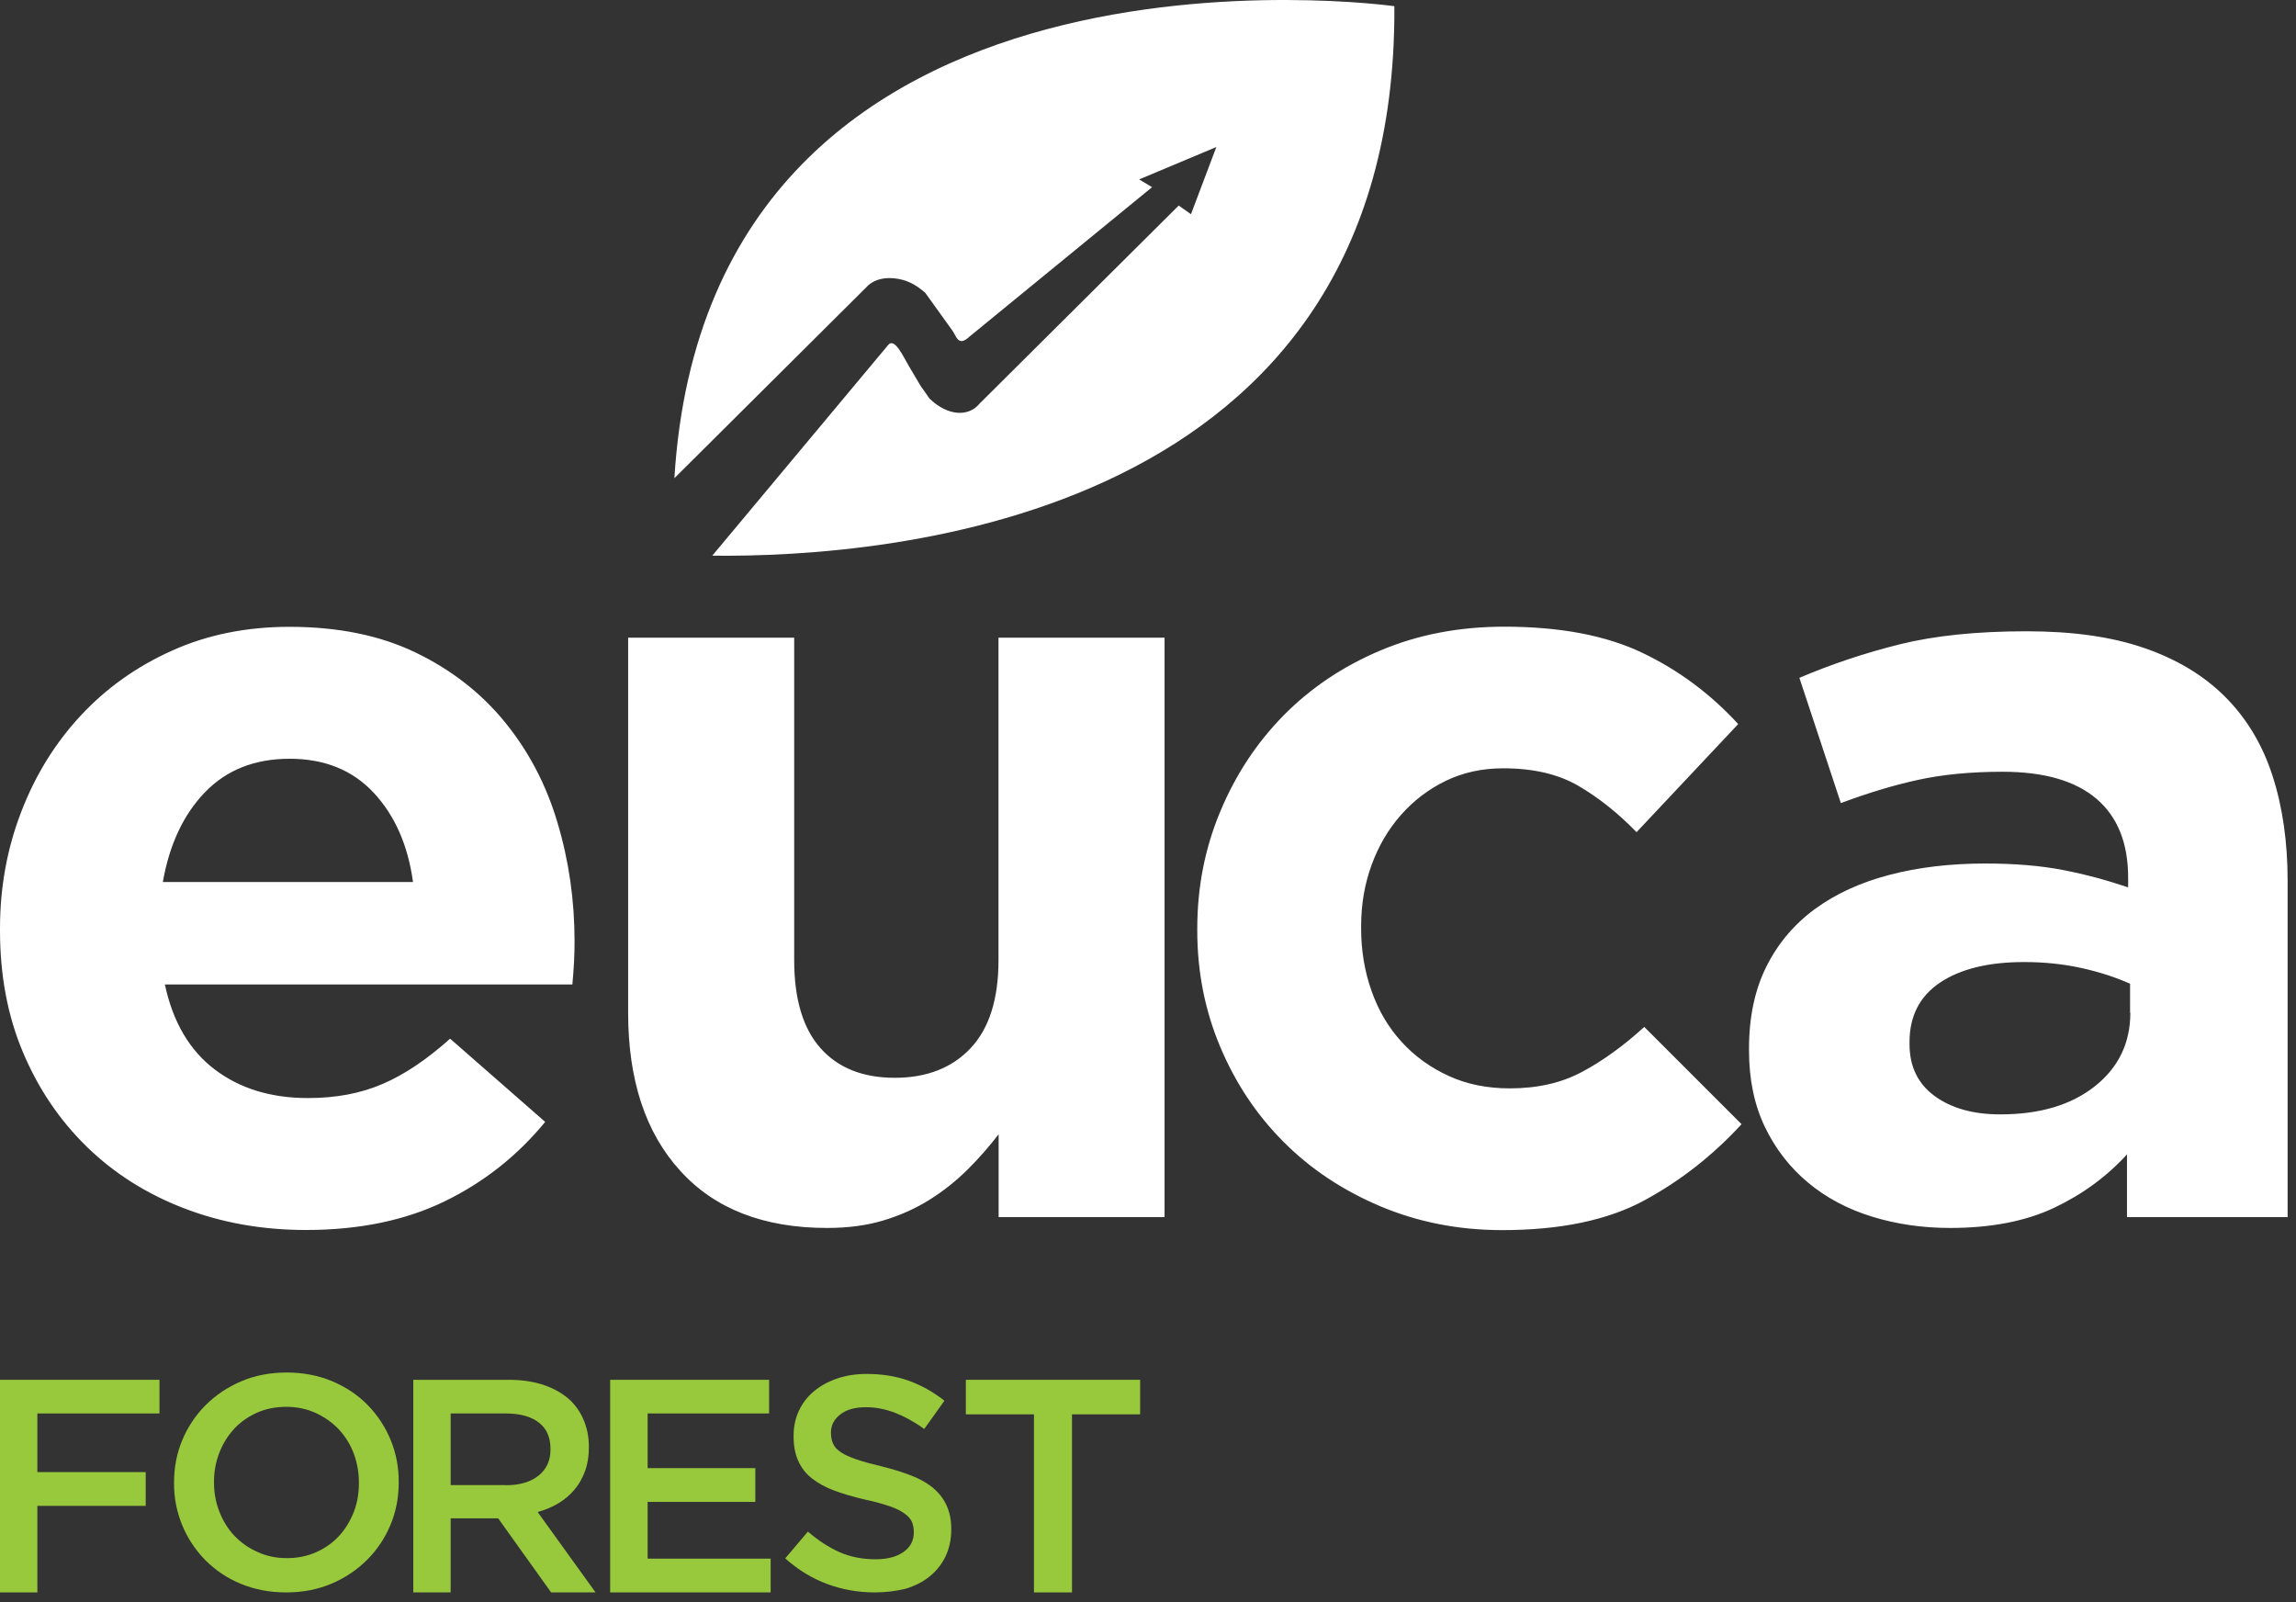 <svg width="129" height="90" viewBox="0 0 129 90" fill="none" xmlns="http://www.w3.org/2000/svg">
<rect x="0" y="0" width="129" height="90" fill="#333333" stroke="none"/>
<path d="M28.387 40.588C27.055 38.948 25.39 37.645 23.385 36.671C21.381 35.698 19.006 35.211 16.263 35.211C13.846 35.211 11.646 35.655 9.662 36.55C7.679 37.438 5.971 38.655 4.538 40.194C3.105 41.734 1.99 43.531 1.194 45.6C0.398 47.663 0 49.846 0 52.152V52.274C0 54.787 0.427 57.064 1.288 59.105C2.15 61.153 3.344 62.921 4.878 64.418C6.413 65.914 8.237 67.067 10.343 67.876C12.449 68.685 14.729 69.093 17.19 69.093C20.179 69.093 22.777 68.556 24.985 67.482C27.192 66.408 29.074 64.919 30.631 63.021L25.289 58.346C23.979 59.52 22.712 60.372 21.482 60.895C20.251 61.425 18.862 61.682 17.306 61.682C15.221 61.682 13.47 61.145 12.058 60.071C10.647 58.997 9.713 57.408 9.264 55.303H32.158C32.201 54.859 32.23 54.436 32.252 54.028C32.273 53.627 32.281 53.24 32.281 52.875C32.281 50.57 31.962 48.35 31.325 46.223C30.703 44.111 29.718 42.228 28.387 40.588ZM9.149 49.546C9.518 47.441 10.307 45.758 11.515 44.505C12.724 43.252 14.309 42.622 16.271 42.622C18.232 42.622 19.81 43.259 20.997 44.533C22.184 45.808 22.922 47.476 23.204 49.546H9.149ZM56.1 53.935C56.1 56.119 55.579 57.766 54.537 58.876C53.495 59.985 52.069 60.544 50.274 60.544C48.472 60.544 47.082 59.985 46.098 58.876C45.113 57.766 44.621 56.119 44.621 53.935V35.819H35.292V56.892C35.292 60.658 36.261 63.616 38.209 65.757C40.148 67.905 42.906 68.979 46.467 68.979C47.654 68.979 48.718 68.836 49.659 68.549C50.6 68.263 51.461 67.876 52.235 67.389C53.01 66.902 53.719 66.337 54.356 65.707C54.993 65.076 55.572 64.41 56.108 63.716V68.37H65.43V35.819H56.1V53.935ZM88.909 60.2C87.744 60.83 86.383 61.138 84.827 61.138C83.561 61.138 82.41 60.909 81.389 60.437C80.369 59.971 79.486 59.334 78.748 58.525C78.009 57.716 77.445 56.763 77.061 55.668C76.67 54.572 76.475 53.398 76.475 52.145V52.023C76.475 50.806 76.67 49.667 77.061 48.593C77.452 47.519 78.002 46.581 78.719 45.772C79.42 44.974 80.277 44.324 81.237 43.86C82.2 43.395 83.271 43.159 84.458 43.159C86.137 43.159 87.534 43.481 88.663 44.133C89.785 44.784 90.885 45.65 91.949 46.746L97.66 40.674C96.104 38.977 94.302 37.638 92.26 36.664C90.212 35.69 87.635 35.203 84.523 35.203C81.983 35.203 79.667 35.648 77.553 36.542C75.447 37.43 73.638 38.648 72.118 40.187C70.605 41.727 69.418 43.524 68.557 45.593C67.695 47.655 67.268 49.846 67.268 52.152V52.274C67.268 54.579 67.695 56.756 68.557 58.804C69.418 60.852 70.605 62.628 72.118 64.145C73.63 65.663 75.44 66.867 77.553 67.761C79.659 68.649 81.939 69.1 84.4 69.1C87.672 69.1 90.335 68.542 92.383 67.432C94.432 66.322 96.249 64.89 97.848 63.15L92.383 57.687C91.233 58.732 90.075 59.577 88.909 60.2ZM127.675 43.56C127.103 41.798 126.199 40.309 124.975 39.099C123.788 37.925 122.283 37.022 120.466 36.399C118.642 35.769 116.449 35.461 113.865 35.461C111.079 35.461 108.712 35.705 106.743 36.192C104.782 36.679 102.9 37.309 101.098 38.075L103.428 45.113C104.941 44.548 106.381 44.111 107.757 43.81C109.125 43.51 110.71 43.352 112.512 43.352C114.842 43.352 116.601 43.86 117.788 44.87C118.975 45.88 119.569 47.362 119.569 49.302V49.846C118.382 49.445 117.166 49.116 115.914 48.873C114.662 48.629 113.2 48.507 111.528 48.507C109.566 48.507 107.771 48.722 106.157 49.145C104.543 49.567 103.146 50.204 101.981 51.056C100.823 51.898 99.887 53.004 99.252 54.279C98.601 55.575 98.268 57.114 98.268 58.897V59.019C98.268 60.637 98.565 62.062 99.158 63.301C99.752 64.539 100.562 65.578 101.583 66.43C102.603 67.282 103.805 67.919 105.173 68.341C106.541 68.764 108.01 68.979 109.559 68.979C111.853 68.979 113.793 68.606 115.393 67.855C116.985 67.103 118.36 66.1 119.504 64.847V68.37H128.529V49.481C128.529 47.297 128.247 45.321 127.675 43.56ZM119.692 56.892C119.692 58.589 119.026 59.971 117.694 61.024C116.362 62.076 114.596 62.599 112.382 62.599C110.869 62.599 109.638 62.255 108.698 61.568C107.757 60.88 107.286 59.907 107.286 58.654V58.532C107.286 57.078 107.858 55.961 109.002 55.195C110.145 54.429 111.723 54.042 113.728 54.042C114.871 54.042 115.95 54.157 116.949 54.379C117.955 54.601 118.859 54.894 119.677 55.26V56.892H119.692ZM50.245 15.634C50.911 15.706 51.41 15.949 51.982 16.444L53.495 18.549C53.734 18.857 53.82 19.522 54.472 18.907L64.728 10.515L64.004 10.078L68.34 8.259L66.914 12.033L66.226 11.546L55.036 22.673C54.436 23.41 53.278 23.403 52.221 22.387C52.127 22.243 51.772 21.742 51.743 21.706L51.084 20.596C50.759 20.059 50.259 18.899 49.883 19.401L40.018 31.215C49.84 31.323 78.516 29.21 78.342 0.347C78.342 0.347 39.851 -5.066 37.89 26.862L48.66 16.15C49 15.756 49.572 15.563 50.245 15.634Z" fill="white"/>
<path d="M0 77.509H8.96V79.399H2.099V82.693H8.186V84.59H2.099V89.452H0V77.509Z" fill="#98C93C"/>
<path d="M16.076 89.452C15.142 89.452 14.296 89.287 13.521 88.965C12.777 88.659 12.103 88.209 11.538 87.641C10.397 86.482 9.765 84.925 9.779 83.308V83.273C9.779 82.428 9.931 81.64 10.242 80.895C10.545 80.163 10.99 79.496 11.552 78.933C12.125 78.364 12.803 77.909 13.55 77.594C14.317 77.265 15.171 77.1 16.105 77.1C17.039 77.1 17.886 77.265 18.66 77.587C19.427 77.91 20.093 78.353 20.643 78.912C21.784 80.07 22.416 81.627 22.402 83.244V83.28C22.402 84.125 22.25 84.912 21.939 85.657C21.636 86.389 21.191 87.056 20.629 87.619C20.056 88.189 19.378 88.643 18.631 88.958C17.857 89.287 17.01 89.452 16.076 89.452ZM16.112 87.526C16.706 87.526 17.256 87.418 17.755 87.197C18.255 86.975 18.682 86.674 19.036 86.294C19.391 85.915 19.666 85.464 19.869 84.955C20.071 84.447 20.165 83.896 20.165 83.316V83.28C20.165 82.7 20.064 82.148 19.869 81.633C19.68 81.135 19.395 80.677 19.029 80.287C18.667 79.907 18.233 79.599 17.733 79.37C17.227 79.141 16.684 79.027 16.083 79.027C15.49 79.027 14.94 79.134 14.44 79.356C13.941 79.578 13.514 79.879 13.159 80.258C12.8 80.649 12.518 81.103 12.327 81.597C12.123 82.12 12.02 82.676 12.023 83.237V83.273C12.023 83.853 12.124 84.404 12.327 84.919C12.53 85.435 12.805 85.886 13.166 86.266C13.528 86.645 13.955 86.953 14.462 87.175C14.961 87.411 15.511 87.526 16.112 87.526Z" fill="#98C93C"/>
<path d="M23.221 77.509H28.598C29.358 77.509 30.031 77.616 30.618 77.824C31.204 78.031 31.689 78.325 32.087 78.704C32.405 79.034 32.659 79.413 32.825 79.85C32.999 80.28 33.086 80.759 33.086 81.282V81.318C33.086 81.805 33.013 82.249 32.869 82.643C32.724 83.036 32.529 83.38 32.275 83.681C32.022 83.981 31.718 84.239 31.37 84.447C31.023 84.655 30.632 84.819 30.205 84.934L33.462 89.452H30.965L27.99 85.292H25.32V89.452H23.221V77.509ZM28.439 83.43C29.199 83.43 29.807 83.251 30.256 82.893C30.704 82.535 30.929 82.048 30.929 81.425V81.389C30.929 80.738 30.712 80.244 30.27 79.907C29.836 79.571 29.214 79.399 28.417 79.399H25.32V83.423H28.439V83.43Z" fill="#98C93C"/>
<path d="M34.281 77.509H43.212V79.399H36.387V82.471H42.438V84.368H36.387V87.555H43.299V89.452H34.281V77.509Z" fill="#98C93C"/>
<path d="M49.148 89.452C48.214 89.452 47.324 89.294 46.477 88.98C45.623 88.664 44.841 88.185 44.117 87.54L45.391 86.037C45.978 86.538 46.571 86.924 47.165 87.189C47.765 87.454 48.438 87.59 49.198 87.59C49.857 87.59 50.371 87.454 50.762 87.182C51.145 86.91 51.341 86.545 51.341 86.094V86.058C51.341 85.843 51.305 85.65 51.232 85.485C51.16 85.32 51.022 85.163 50.82 85.02C50.617 84.869 50.342 84.733 49.987 84.612C49.633 84.49 49.177 84.361 48.612 84.239C47.968 84.089 47.396 83.924 46.889 83.738C46.39 83.552 45.97 83.323 45.63 83.058C45.29 82.793 45.029 82.464 44.856 82.077C44.675 81.69 44.588 81.225 44.588 80.681V80.645C44.588 80.136 44.689 79.664 44.892 79.234C45.094 78.805 45.377 78.447 45.739 78.146C46.101 77.845 46.528 77.609 47.034 77.437C47.541 77.265 48.091 77.179 48.684 77.179C49.568 77.179 50.364 77.308 51.073 77.566C51.782 77.824 52.441 78.196 53.063 78.683L51.927 80.272C51.377 79.871 50.827 79.571 50.291 79.363C49.748 79.156 49.206 79.048 48.656 79.048C48.033 79.048 47.555 79.184 47.208 79.456C46.861 79.728 46.687 80.065 46.687 80.466V80.502C46.687 80.731 46.73 80.931 46.81 81.103C46.889 81.282 47.034 81.44 47.251 81.583C47.461 81.726 47.758 81.855 48.134 81.984C48.511 82.113 48.981 82.242 49.56 82.378C50.197 82.535 50.755 82.714 51.247 82.907C51.739 83.101 52.144 83.337 52.463 83.616C52.788 83.896 53.027 84.218 53.194 84.59C53.36 84.963 53.447 85.392 53.447 85.879V85.915C53.447 86.473 53.338 86.975 53.129 87.418C52.919 87.862 52.622 88.235 52.245 88.543C51.869 88.851 51.42 89.08 50.892 89.244C50.356 89.373 49.777 89.452 49.148 89.452Z" fill="#98C93C"/>
<path d="M58.094 79.449H54.266V77.509H64.058V79.449H60.23V89.452H58.094V79.449Z" fill="#98C93C"/>
</svg>
